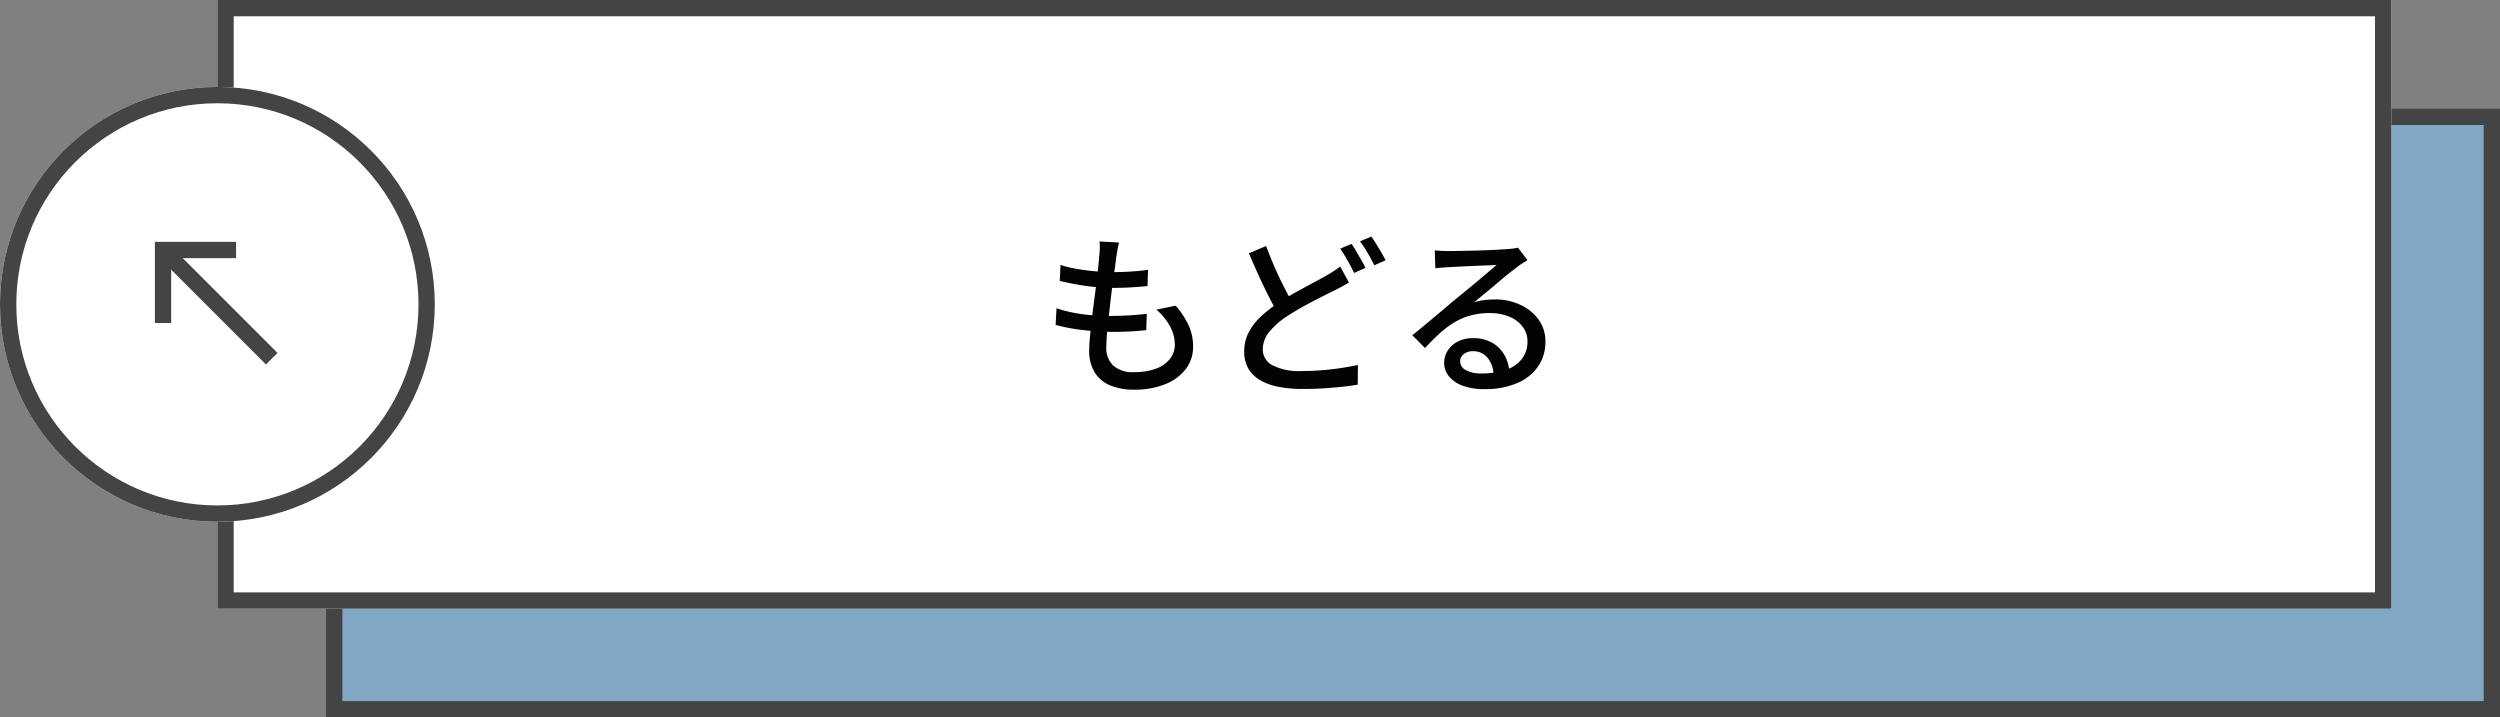 <svg xmlns="http://www.w3.org/2000/svg" width="230" height="66" viewBox="0 0 230 66">
  <rect x="0" y="0" width="230" height="66" fill="#808080" stroke="none"/>
  <g id="btn-back" transform="translate(-60 -830)">
    <g id="Union_4" data-name="Union 4" transform="translate(8280 12724)" fill="#80a7c3">
      <path d="M -7990.75 -11828.75 L -8189.25 -11828.75 L -8189.25 -11883.25 L -7990.75 -11883.25 L -7990.75 -11828.75 Z" stroke="none"/>
      <path d="M -8188.5 -11882.5 L -8188.5 -11829.5 L -7991.5 -11829.5 L -7991.5 -11882.5 L -8188.5 -11882.5 M -8190 -11884 L -7990 -11884 L -7990 -11828 L -8190 -11828 L -8190 -11884 Z" stroke="none" fill="#444"/>
    </g>
    <g id="Rectangle_2207" data-name="Rectangle 2207" transform="translate(80 830)" fill="#fff" stroke="#444" stroke-width="1.5">
      <rect width="200" height="56" stroke="none"/>
      <rect x="0.75" y="0.75" width="198.5" height="54.5" fill="none"/>
    </g>
    <path id="Path_1807" data-name="Path 1807" d="M-17.056-12.688q-.08.368-.136.672t-.1.592q-.048.4-.136,1.048t-.2,1.448q-.112.8-.208,1.648t-.192,1.656q-.1.808-.144,1.472t-.048,1.08a2.243,2.243,0,0,0,.632,1.7,2.689,2.689,0,0,0,1.928.608,5.644,5.644,0,0,0,2.008-.32,2.882,2.882,0,0,0,1.288-.9,2.1,2.1,0,0,0,.448-1.328,3.512,3.512,0,0,0-.424-1.632,5.545,5.545,0,0,0-1.272-1.568l1.776-.368a7.9,7.9,0,0,1,1.2,1.832,4.639,4.639,0,0,1,.4,1.928,3.345,3.345,0,0,1-.68,2.08,4.4,4.4,0,0,1-1.9,1.392,7.6,7.6,0,0,1-2.88.5,5.647,5.647,0,0,1-2.1-.368A3.085,3.085,0,0,1-19.256-.688a3.766,3.766,0,0,1-.536-2.128q0-.5.08-1.328t.2-1.824q.12-.992.256-2.024t.24-1.952q.1-.92.152-1.576.048-.48.048-.752a3.879,3.879,0,0,0-.032-.512Zm-5.376,2.064a10.952,10.952,0,0,0,1.52.368q.832.144,1.7.216t1.616.072q.928,0,1.744-.056t1.472-.152l-.048,1.5q-.752.064-1.488.112t-1.728.048q-.736,0-1.592-.08t-1.7-.232q-.848-.152-1.568-.328ZM-22.8-6.64a12.508,12.508,0,0,0,1.68.432,14.715,14.715,0,0,0,1.72.216q.856.056,1.624.056.784,0,1.624-.048t1.656-.144l-.048,1.5q-.736.08-1.472.12t-1.52.04a24.017,24.017,0,0,1-2.848-.168,16.679,16.679,0,0,1-2.5-.472ZM4.1-9.008q-.3.192-.648.376t-.728.376Q2.192-8,1.5-7.648T.024-6.872q-.776.424-1.544.92A7.321,7.321,0,0,0-3.2-4.5a2.536,2.536,0,0,0-.624,1.64,1.634,1.634,0,0,0,.9,1.472A5.412,5.412,0,0,0-.24-.864q.864,0,1.808-.072t1.824-.208q.88-.136,1.536-.28L4.912.384Q4.288.5,3.488.584T1.768.728Q.848.784-.176.784A11.632,11.632,0,0,1-2.312.6a5.48,5.48,0,0,1-1.7-.592,3.031,3.031,0,0,1-1.12-1.064,3.051,3.051,0,0,1-.4-1.616,3.746,3.746,0,0,1,.4-1.728,5.388,5.388,0,0,1,1.12-1.464,12.271,12.271,0,0,1,1.664-1.3q.8-.528,1.608-.976T.784-8.968Q1.5-9.344,2-9.632q.4-.224.7-.424T3.3-10.48Zm-7.616-3.36q.384,1.04.816,2.024t.872,1.832q.44.848.808,1.5l-1.408.832q-.416-.688-.872-1.592T-4.216-9.68Q-4.672-10.688-5.1-11.7Zm7.856-.192q.208.288.44.688l.464.8a8.019,8.019,0,0,1,.376.72l-1.04.464q-.24-.5-.6-1.136t-.68-1.1Zm1.824-.672q.208.288.456.688t.48.8q.232.4.376.688l-1.04.464q-.256-.528-.616-1.144a11.213,11.213,0,0,0-.7-1.064ZM12-11.968q.3.032.648.048t.632.016q.24,0,.776-.008t1.216-.024q.68-.016,1.352-.04t1.208-.056l.792-.048q.432-.032.664-.064a1.754,1.754,0,0,0,.36-.08l.88,1.152q-.24.16-.5.32a5.1,5.1,0,0,0-.512.368q-.3.224-.792.616T17.68-8.9q-.56.472-1.1.92t-.976.8a4.784,4.784,0,0,1,.96-.216,8.278,8.278,0,0,1,.96-.056,5.4,5.4,0,0,1,2.384.512,4.253,4.253,0,0,1,1.664,1.376,3.388,3.388,0,0,1,.608,2,3.962,3.962,0,0,1-.664,2.256A4.386,4.386,0,0,1,19.592.24,7.461,7.461,0,0,1,16.544.8,5.632,5.632,0,0,1,14.608.5,2.927,2.927,0,0,1,13.32-.36a1.939,1.939,0,0,1-.456-1.272,2.048,2.048,0,0,1,.328-1.112,2.349,2.349,0,0,1,.928-.832A2.957,2.957,0,0,1,15.5-3.888a3.457,3.457,0,0,1,1.816.44,3.034,3.034,0,0,1,1.12,1.16A3.51,3.51,0,0,1,18.864-.72l-1.456.208a2.587,2.587,0,0,0-.552-1.568A1.666,1.666,0,0,0,15.5-2.688a1.272,1.272,0,0,0-.84.272.811.811,0,0,0-.328.64.926.926,0,0,0,.536.832,2.786,2.786,0,0,0,1.384.3,6.907,6.907,0,0,0,2.32-.344,3.031,3.031,0,0,0,1.456-1.008,2.611,2.611,0,0,0,.5-1.608,2.169,2.169,0,0,0-.448-1.344,2.913,2.913,0,0,0-1.232-.92,4.608,4.608,0,0,0-1.792-.328,6.651,6.651,0,0,0-1.752.216,5.962,5.962,0,0,0-1.48.624,8.465,8.465,0,0,0-1.352,1.008q-.664.6-1.368,1.368L9.936-4.16q.48-.384,1.056-.864l1.16-.968q.584-.488,1.1-.928t.872-.728l.816-.664q.48-.392.992-.824l.976-.824q.464-.392.768-.664-.256.016-.7.032t-.984.04l-1.08.048q-.544.024-.992.048t-.688.04q-.288.016-.6.04t-.584.056Z" transform="translate(180 865)" fill="#030303"/>
    <g id="Group_2232" data-name="Group 2232" transform="translate(60 838)">
      <g id="Ellipse_65" data-name="Ellipse 65" fill="#fff" stroke="#444" stroke-width="1.5">
        <circle cx="20" cy="20" r="20" stroke="none"/>
        <circle cx="20" cy="20" r="19.25" fill="none"/>
      </g>
      <g id="Group_2231" data-name="Group 2231" transform="translate(15 15)">
        <path id="Path_1435" data-name="Path 1435" d="M8543.684,12760.548l-10-10" transform="translate(-8533.684 -12750.548)" fill="none" stroke="#444" stroke-width="1.5"/>
        <path id="Path_1436" data-name="Path 1436" d="M8544.258,12750.173h-6.719v6.719" transform="translate(-8537.539 -12750.173)" fill="none" stroke="#444" stroke-width="1.5"/>
      </g>
    </g>
  </g>
</svg>
